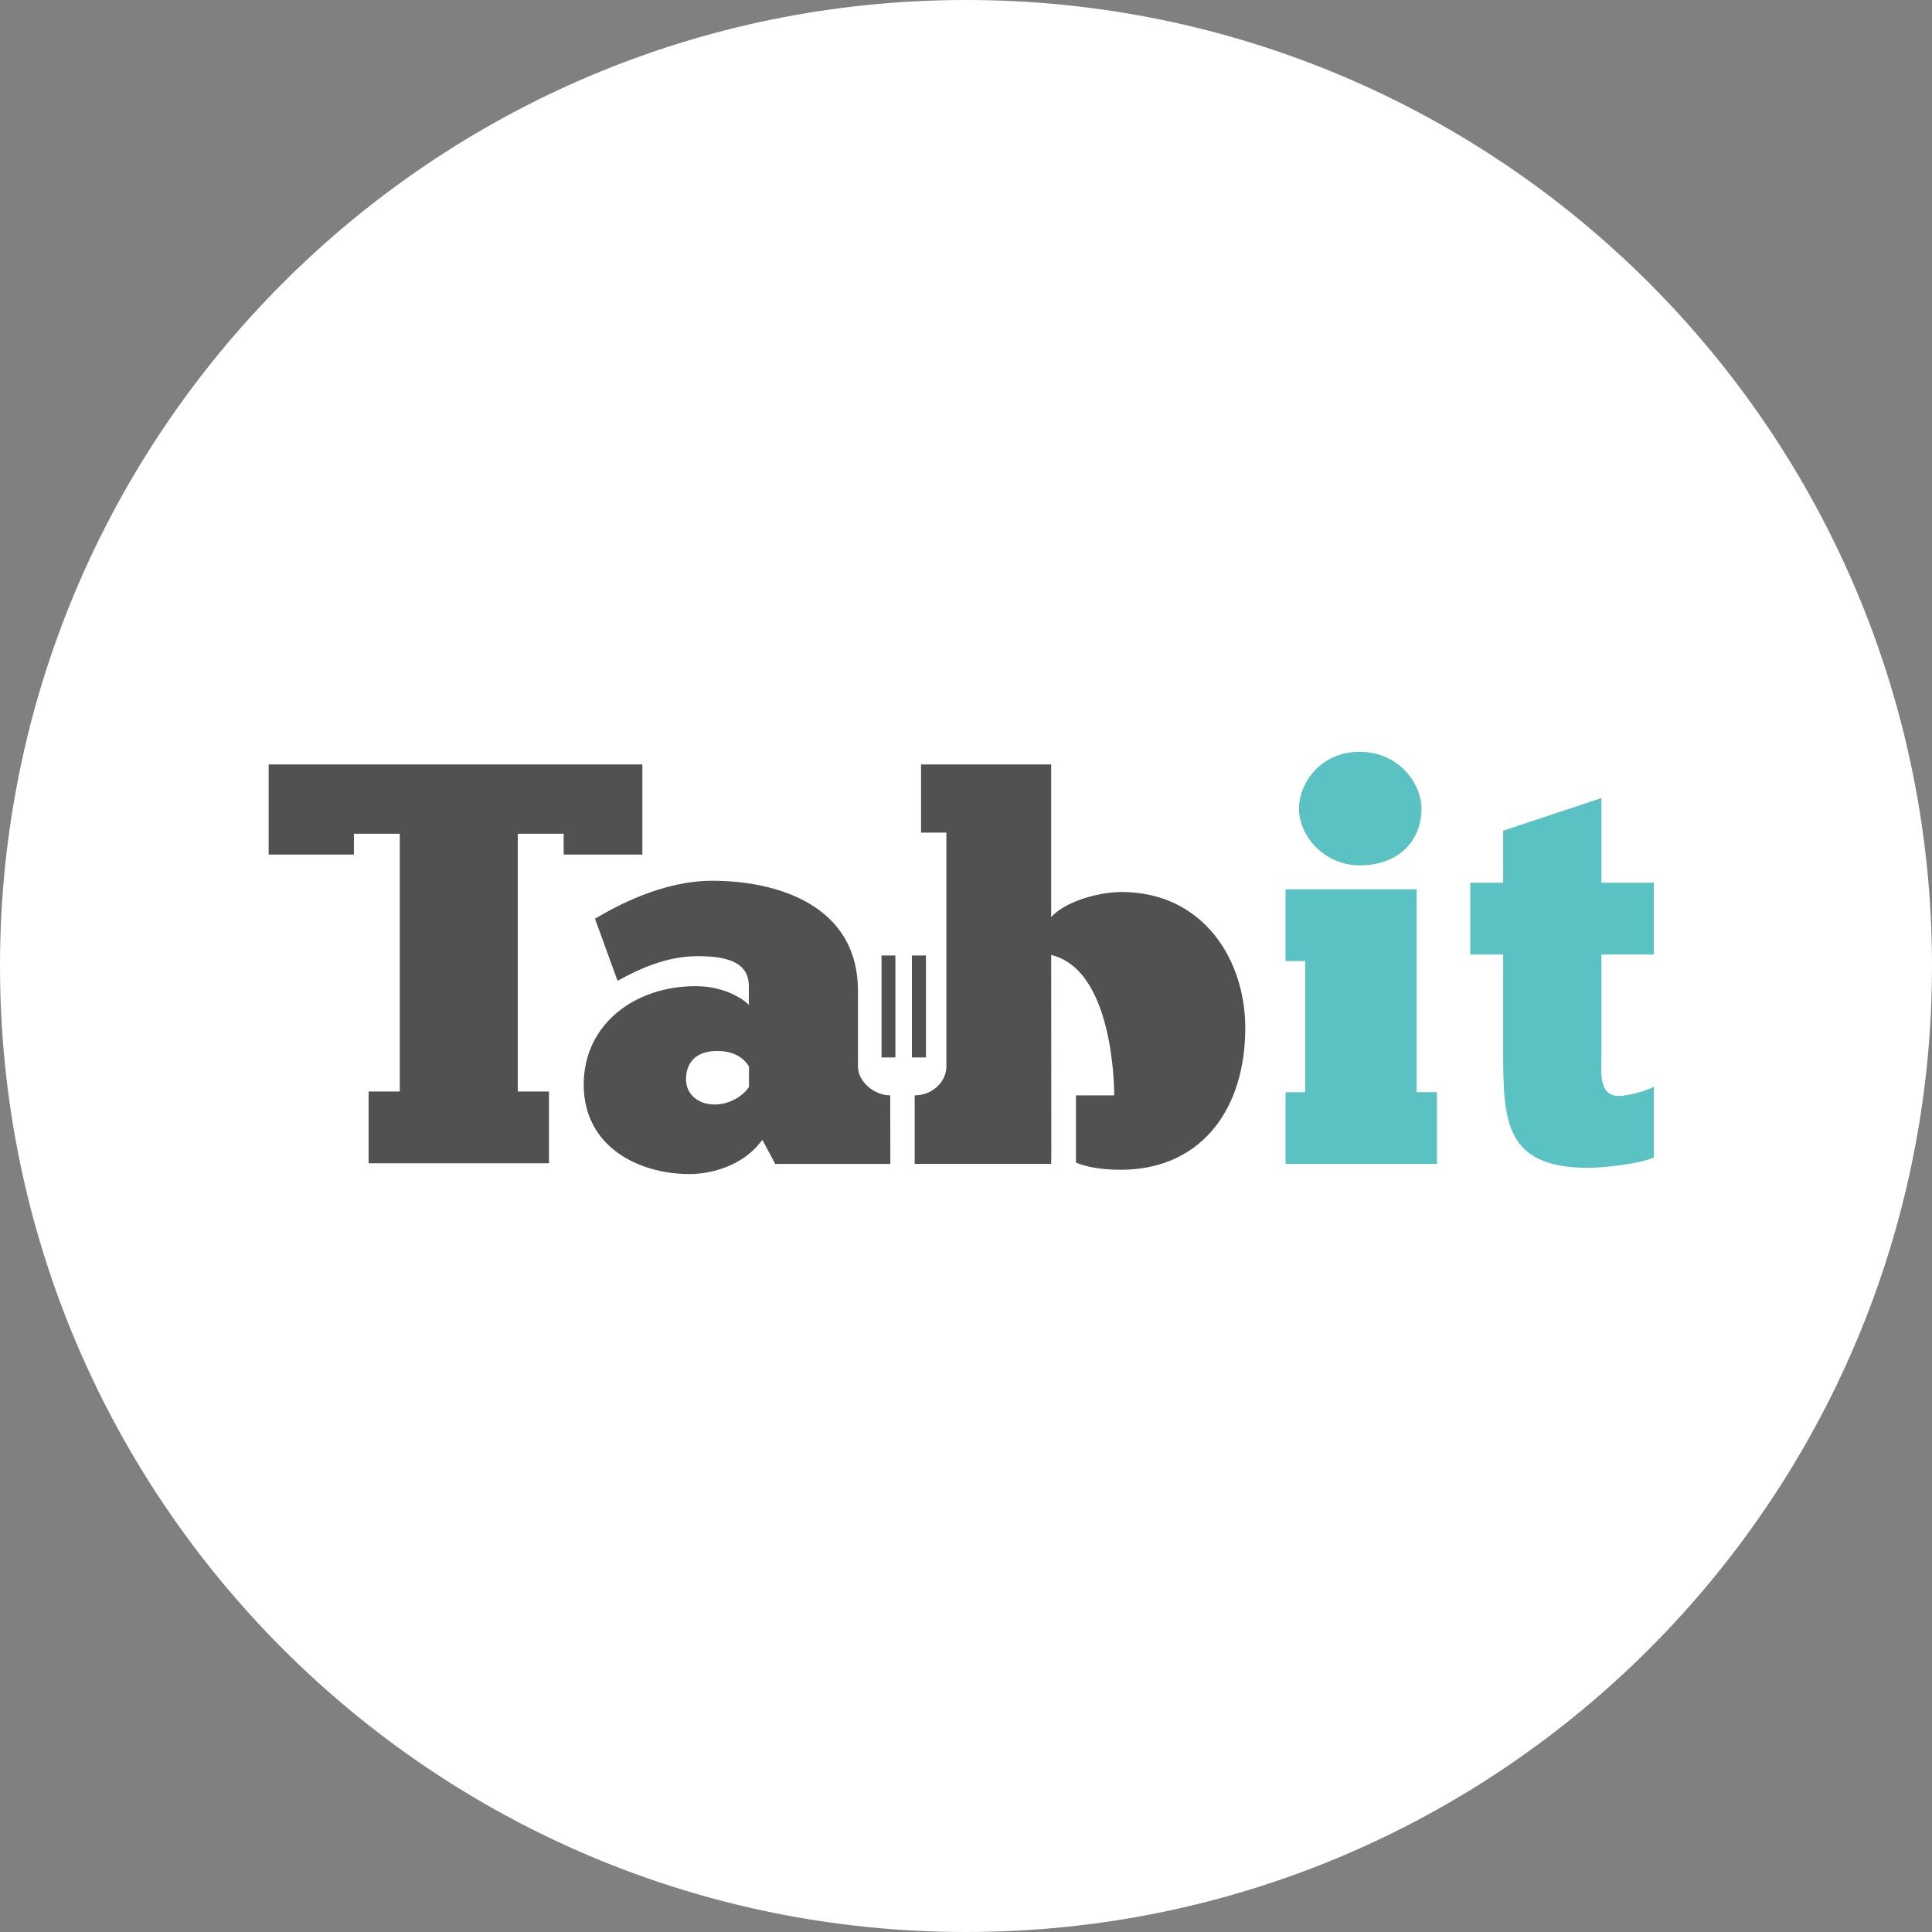 <?xml version="1.0" encoding="UTF-8"?>
<svg xmlns="http://www.w3.org/2000/svg" width="256" height="256" viewBox="0 0 256 256" fill="none">
  <rect x="0" y="0" width="256" height="256" fill="#808080" stroke="none"/>
  <path d="M128 256C198.692 256 256 198.692 256 128C256 57.307 198.692 0 128 0C57.307 0 0 57.307 0 128C0 198.692 57.307 256 128 256Z" fill="white"></path>
  <path d="M165.001 136.776C164.779 147.699 158.591 155 148.534 155C145.845 155 143.997 154.629 142.57 154.052V145.142H147.635C147.635 145.142 147.808 128.567 139.286 126.538C139.286 130.209 139.294 146.42 139.303 152.666L139.286 154.217H121.202V145.142C123.553 145.142 125.401 143.327 125.401 141.322V110.327H122.044V101.293H139.286V121.53C140.854 119.69 145.127 118.197 148.625 118.197C159.449 118.197 165.224 127.272 165.001 136.776ZM122.695 140.117H120.831V126.604H122.695V140.117ZM116.805 126.604H118.645V140.117H116.805V126.604ZM117.976 154.225H102.722L101.014 151.032C98.383 154.654 93.961 155.57 91.387 155.57C84.613 155.57 77.345 151.956 77.345 143.723C77.345 135.712 84.118 130.671 92.17 130.671C96.37 130.671 98.869 132.725 99.224 133.154V130.671C99.224 127.478 96.312 126.695 92.451 126.695C88.252 126.695 84.539 128.468 81.833 129.962L78.838 121.736C81.693 120.037 87.823 116.704 94.373 116.704C102.928 116.704 113.686 119.897 113.686 131.315V141.322C113.686 143.335 115.84 145.142 117.96 145.142L117.976 154.225ZM99.232 141.314C99.018 140.959 98.02 139.259 95.033 139.259C92.179 139.259 90.9 140.827 90.9 143.021C90.9 145.01 92.542 146.354 94.678 146.354C96.815 146.354 98.597 145.076 99.241 144.02V141.314H99.232ZM74.689 110.475H68.608V144.63H72.742V154.142H48.841V144.63H52.975V110.475H46.894V113.231H35.6V101.293H85.117V113.231H74.689V110.475Z" fill="#515151"></path>
  <path d="M214.543 145.225C215.5 145.225 218.288 144.565 219.154 143.979V153.351C217.422 154.226 212.216 154.746 210.525 154.746C199.486 154.746 199.173 148.74 199.173 139.368V126.481H194.825V116.969H199.173V110.072L212.2 105.749V116.961H219.138V126.473H212.2V139.359C212.216 141.859 211.68 145.225 214.543 145.225ZM170.339 144.722H172.946V127.339H170.339V117.835H187.714V144.714H190.403V154.226H170.339V144.722ZM180.165 114.667C175.462 114.667 172.121 110.74 172.121 107.184C172.121 103.777 174.951 99.619 180.165 99.619C185.305 99.619 188.357 103.769 188.357 107.184C188.357 111.26 185.453 114.667 180.165 114.667Z" fill="#5BC2C4"></path>
</svg>
